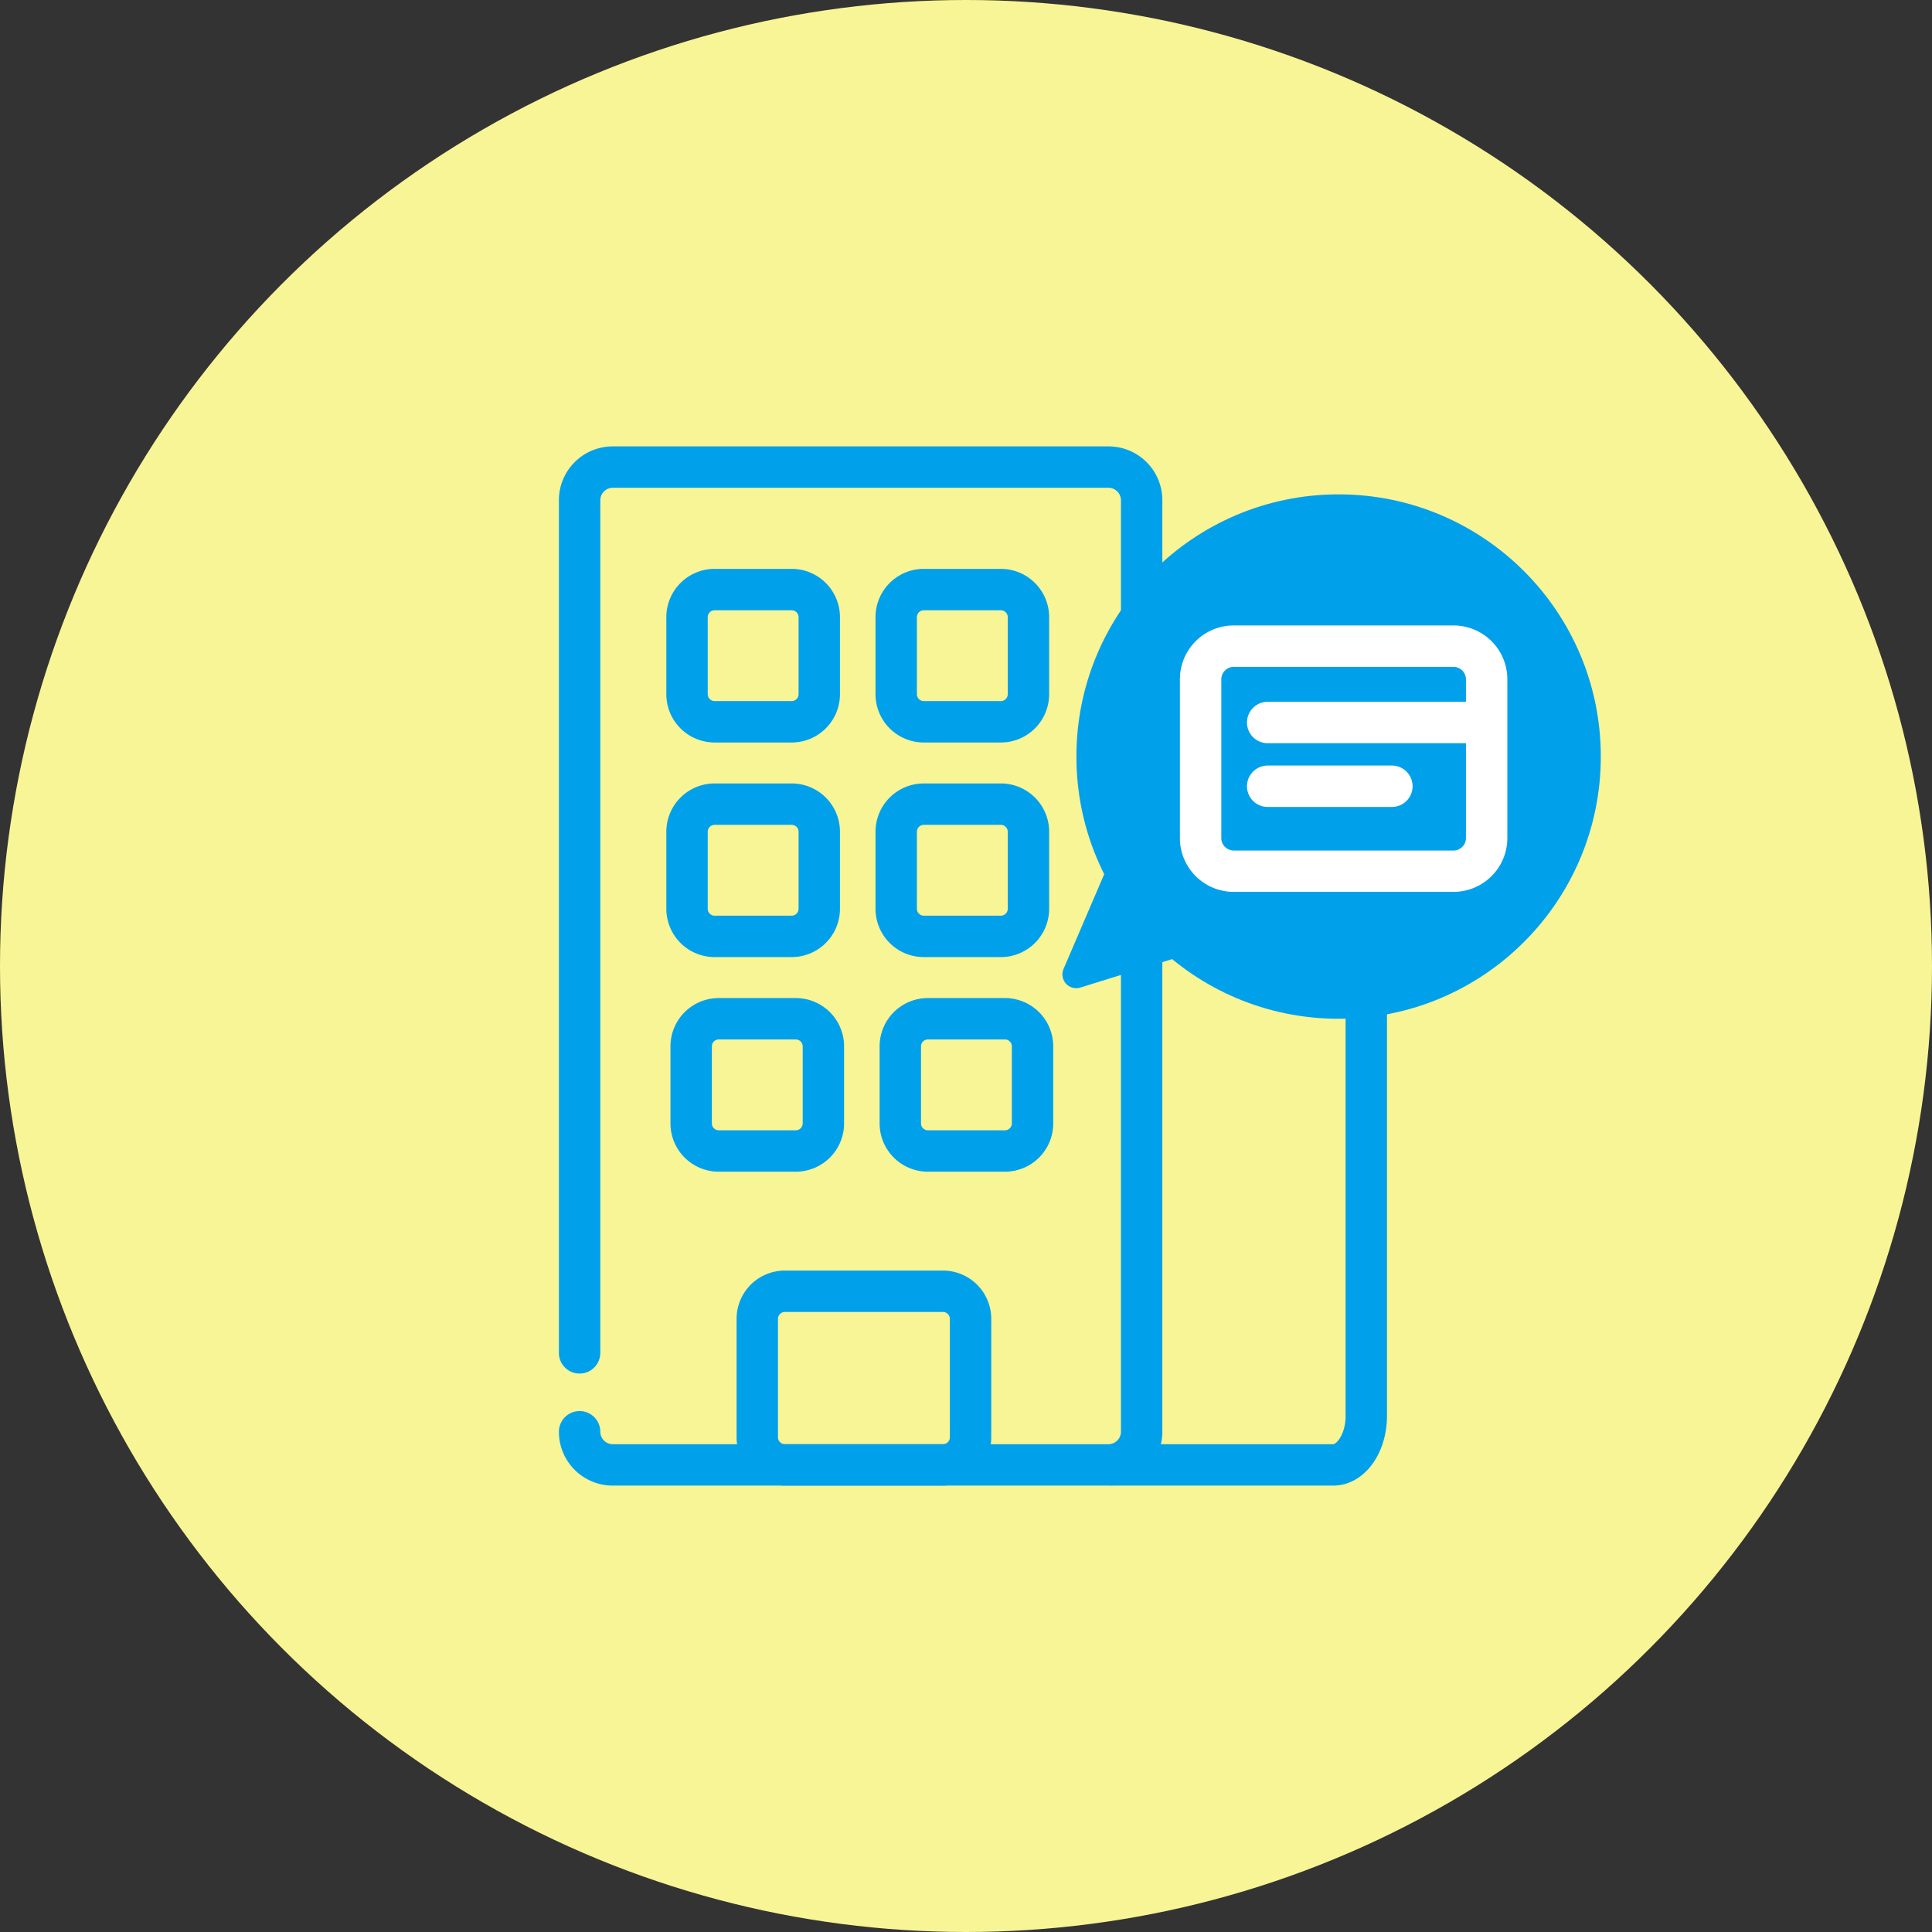 <svg xmlns="http://www.w3.org/2000/svg" width="140" height="140" viewBox="0 0 140 140"><rect x="0" y="0" width="140" height="140" fill="#333333" stroke="none"/><g transform="translate(-60)"><circle cx="70" cy="70" r="70" transform="translate(60)" fill="#f8f596"/><g transform="translate(12895 -1386.848)"><path d="M2-1.5H7.582a3.5,3.5,0,0,1,3.5,3.5V7.582a3.5,3.5,0,0,1-3.5,3.5H2a3.5,3.5,0,0,1-3.5-3.5V2A3.5,3.5,0,0,1,2-1.5ZM7.582,8.082a.5.5,0,0,0,.5-.5V2a.5.5,0,0,0-.5-.5H2a.5.5,0,0,0-.5.5V7.582a.5.5,0,0,0,.5.5Z" transform="translate(-12785.215 1445.12)" fill="#01a0eb"/><path d="M2-1.5H7.582a3.5,3.5,0,0,1,3.5,3.5V7.582a3.5,3.5,0,0,1-3.5,3.5H2a3.5,3.5,0,0,1-3.5-3.5V2A3.5,3.5,0,0,1,2-1.5ZM7.582,8.082a.5.5,0,0,0,.5-.5V2a.5.5,0,0,0-.5-.5H2a.5.5,0,0,0-.5.5V7.582a.5.5,0,0,0,.5.5Z" transform="translate(-12785.215 1429.57)" fill="#01a0eb"/><path d="M2-1.5H7.582a3.5,3.5,0,0,1,3.5,3.5V7.582a3.5,3.5,0,0,1-3.5,3.5H2a3.5,3.5,0,0,1-3.5-3.5V2A3.5,3.5,0,0,1,2-1.5ZM7.582,8.082a.5.5,0,0,0,.5-.5V2a.5.5,0,0,0-.5-.5H2a.5.5,0,0,0-.5.5V7.582a.5.5,0,0,0,.5.5Z" transform="translate(-12770.057 1445.12)" fill="#01a0eb"/><path d="M2-1.5H7.582a3.5,3.5,0,0,1,3.5,3.5V7.582a3.5,3.5,0,0,1-3.5,3.5H2a3.5,3.5,0,0,1-3.5-3.5V2A3.5,3.5,0,0,1,2-1.5ZM7.582,8.082a.5.5,0,0,0,.5-.5V2a.5.5,0,0,0-.5-.5H2a.5.5,0,0,0-.5.5V7.582a.5.5,0,0,0,.5.5Z" transform="translate(-12770.057 1429.57)" fill="#01a0eb"/><path d="M2-1.5H7.582a3.5,3.5,0,0,1,3.5,3.5V7.582a3.5,3.5,0,0,1-3.5,3.5H2a3.5,3.5,0,0,1-3.5-3.5V2A3.5,3.5,0,0,1,2-1.5ZM7.582,8.082a.5.5,0,0,0,.5-.5V2a.5.5,0,0,0-.5-.5H2a.5.5,0,0,0-.5.5V7.582a.5.5,0,0,0,.5.5Z" transform="translate(-12784.916 1460.671)" fill="#01a0eb"/><path d="M2-1.5H7.582a3.5,3.5,0,0,1,3.5,3.5V7.582a3.5,3.5,0,0,1-3.5,3.5H2a3.5,3.5,0,0,1-3.5-3.5V2A3.5,3.5,0,0,1,2-1.5ZM7.582,8.082a.5.5,0,0,0,.5-.5V2a.5.5,0,0,0-.5-.5H2a.5.5,0,0,0-.5.5V7.582a.5.5,0,0,0,.5.5Z" transform="translate(-12769.76 1460.671)" fill="#01a0eb"/><path d="M2-1.5H13.455a3.5,3.5,0,0,1,3.5,3.5v8.582a3.5,3.5,0,0,1-3.5,3.5H2a3.5,3.5,0,0,1-3.5-3.5V2A3.5,3.5,0,0,1,2-1.5ZM13.455,11.082a.5.5,0,0,0,.5-.5V2a.5.5,0,0,0-.5-.5H2a.5.5,0,0,0-.5.5v8.582a.5.5,0,0,0,.5.5Z" transform="translate(-12780.125 1480.418)" fill="#01a0eb"/><path d="M39.328,66.805H3.4a3.9,3.9,0,0,1-3.9-3.9,1.5,1.5,0,0,1,3,0,.907.907,0,0,0,.9.9H39.328a.907.907,0,0,0,.9-.9V-4.6a.907.907,0,0,0-.9-.9H3.4a.907.907,0,0,0-.9.9V57.187a1.5,1.5,0,0,1-3,0V-4.6A3.9,3.9,0,0,1,3.4-8.5H39.328a3.9,3.9,0,0,1,3.9,3.9V62.91A3.9,3.9,0,0,1,39.328,66.805Z" transform="translate(-12794 1427.695)" fill="#01a0eb"/><path d="M47.387,84.139H31.417a1.5,1.5,0,0,1,0-3h15.97c.23,0,.9-.706.9-2.054V27.554c0-1.348-.665-2.054-.9-2.054H41.265a1.5,1.5,0,0,1,0-3h6.122c2.184,0,3.9,2.22,3.9,5.054V79.085C51.282,81.919,49.571,84.139,47.387,84.139Z" transform="translate(-12785.781 1410.361)" fill="#01a0eb"/><g transform="translate(0 -0.329)"><circle cx="19" cy="19" r="19" transform="translate(-12757 1423)" fill="#01a0eb"/><g transform="translate(0.361 -0.968)"><path d="M19.328,10.805H3.4A3.9,3.9,0,0,1-.5,6.91V-4.6A3.9,3.9,0,0,1,3.4-8.5H19.328a3.9,3.9,0,0,1,3.9,3.9V6.91A3.9,3.9,0,0,1,19.328,10.805ZM3.4-5.5a.907.907,0,0,0-.9.9V6.91a.907.907,0,0,0,.9.9H19.328a.907.907,0,0,0,.9-.9V-4.6a.907.907,0,0,0-.9-.9Z" transform="translate(-12749.361 1441.968)" fill="#fff"/><path d="M15,1.5H0A1.5,1.5,0,0,1-1.5,0,1.5,1.5,0,0,1,0-1.5H15A1.5,1.5,0,0,1,16.5,0,1.5,1.5,0,0,1,15,1.5Z" transform="translate(-12743.5 1440.5)" fill="#fff"/><path d="M9,1.5H0A1.5,1.5,0,0,1-1.5,0,1.5,1.5,0,0,1,0-1.5H9A1.5,1.5,0,0,1,10.5,0,1.5,1.5,0,0,1,9,1.5Z" transform="translate(-12743.5 1445.12)" fill="#fff"/></g></g><path d="M5.092,1.967a1,1,0,0,1,1.816,0l4.437,9.614A1,1,0,0,1,10.437,13H1.563a1,1,0,0,1-.908-1.419Z" transform="translate(-12754.771 1463.511) rotate(-132)" fill="#01a0eb"/></g></g></svg>